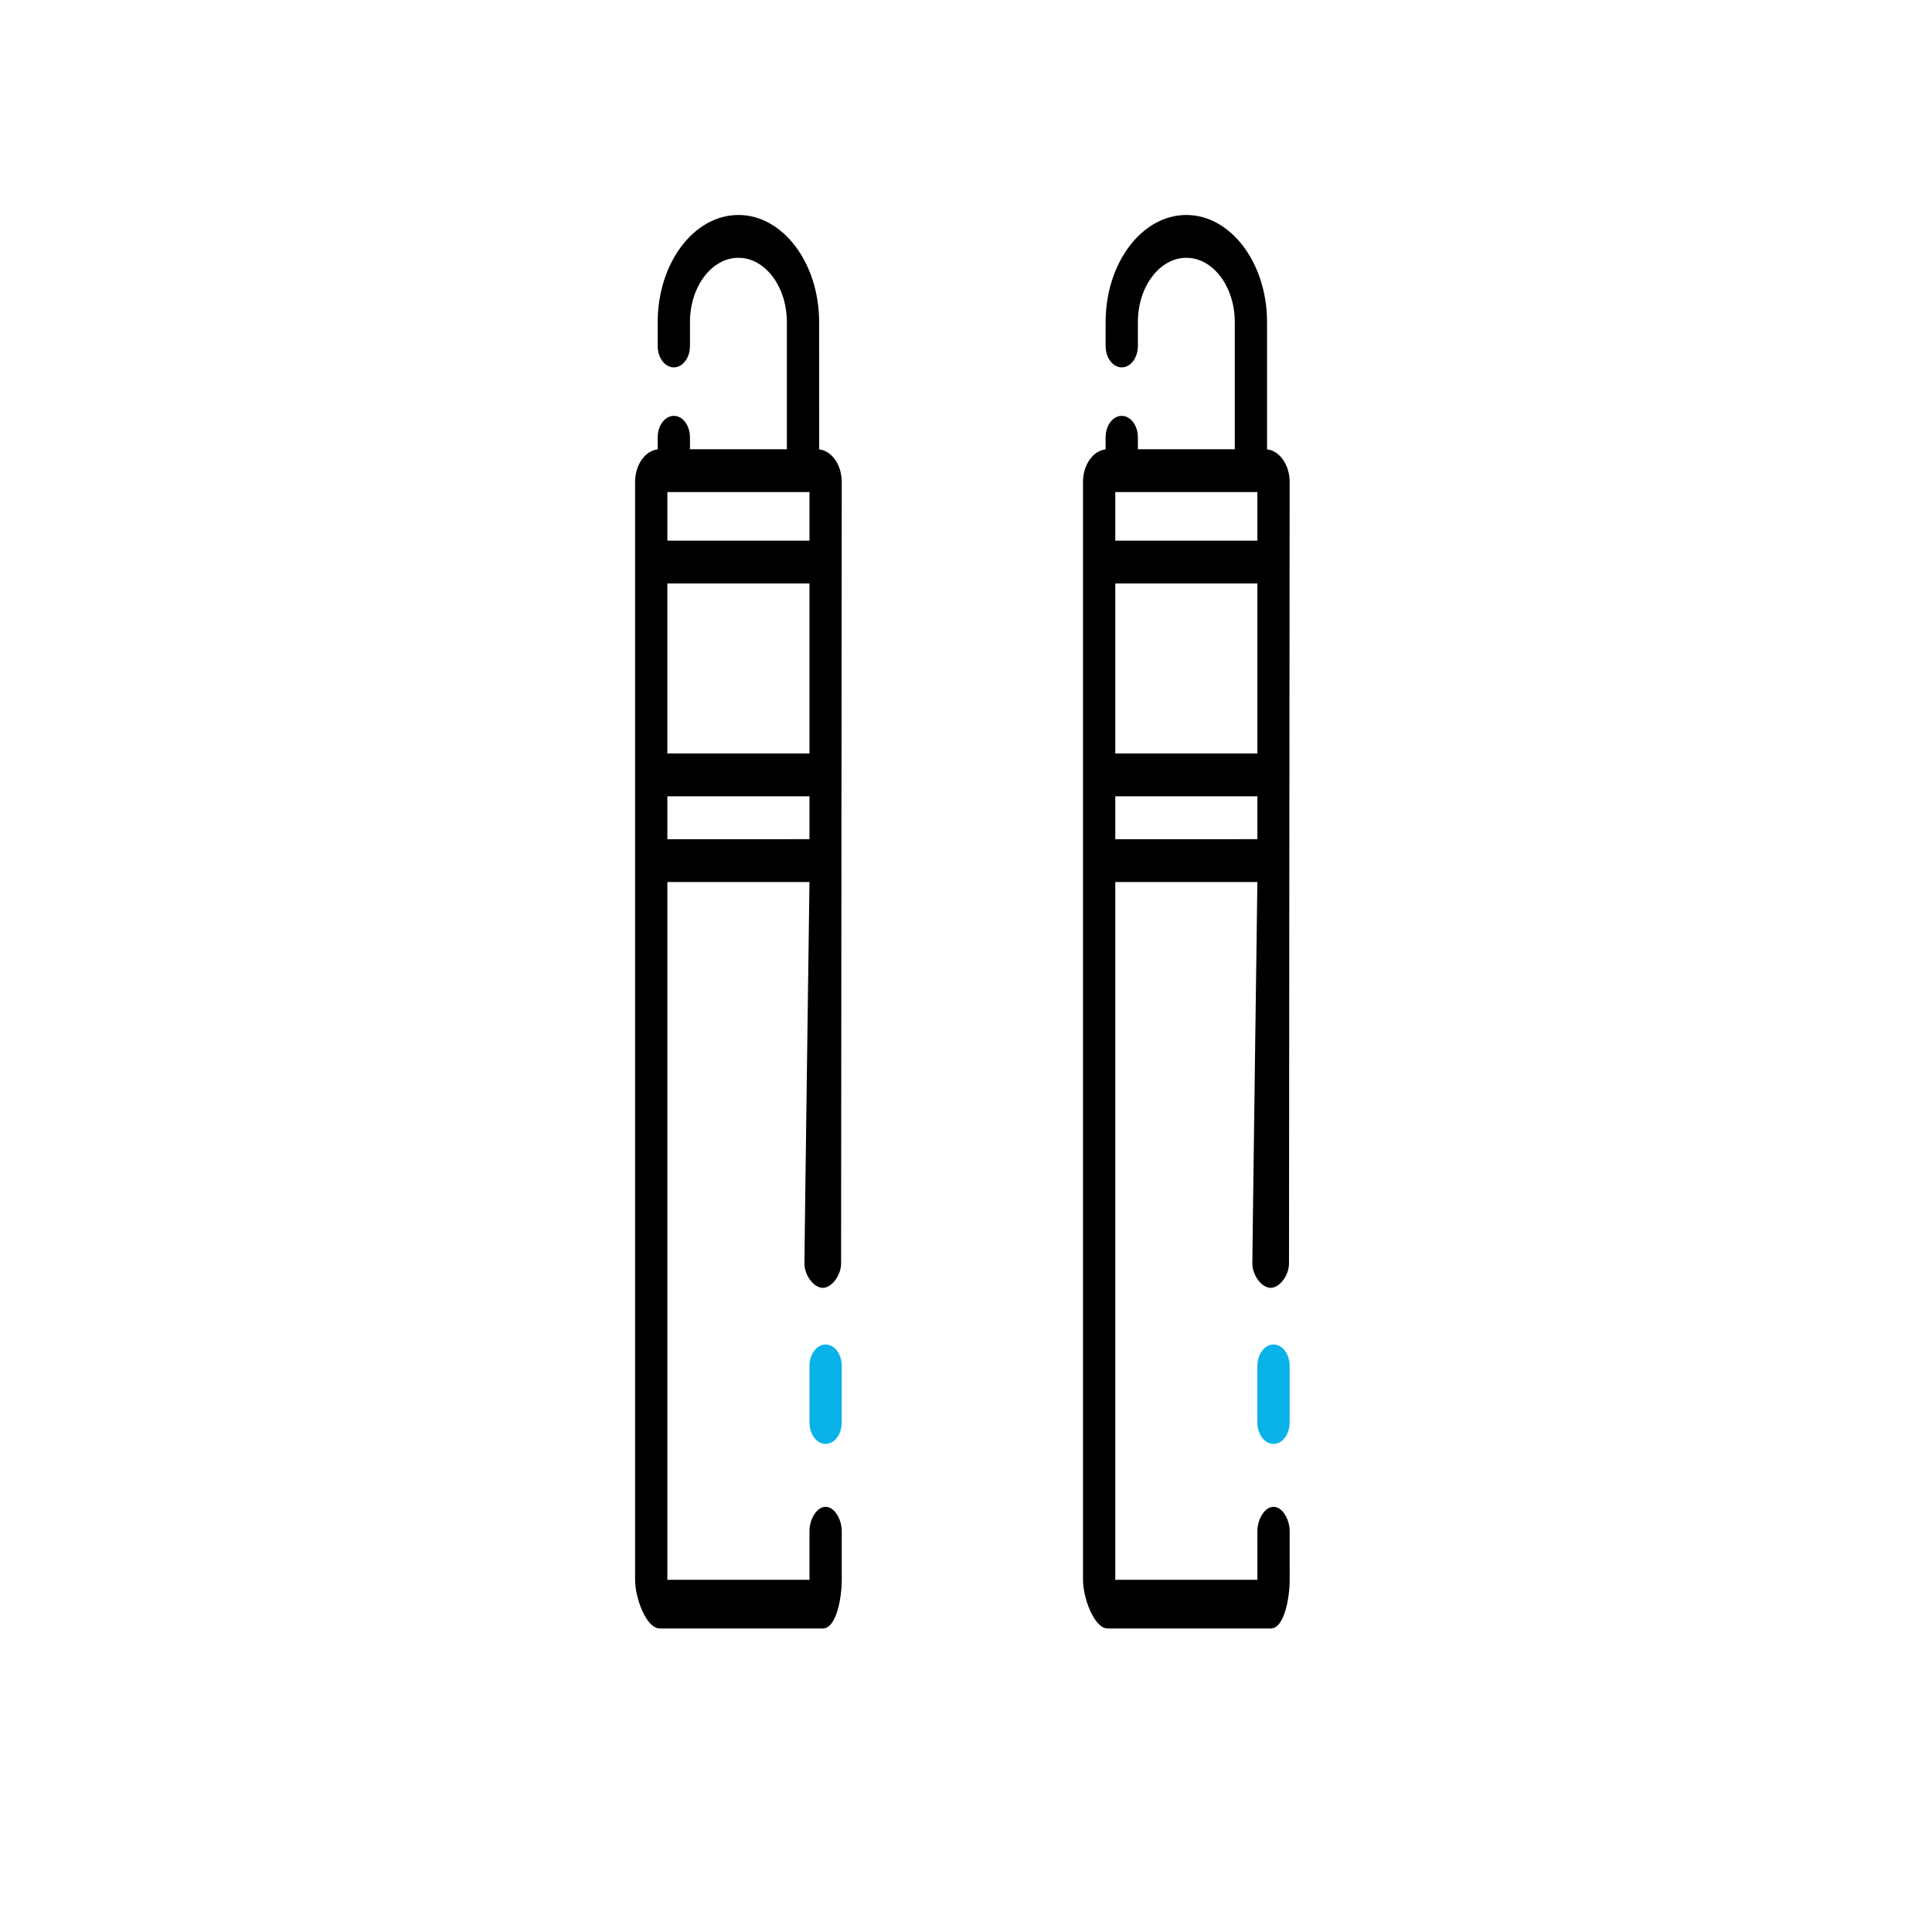<svg xmlns="http://www.w3.org/2000/svg" fill="none" viewBox="0 0 250 250" height="250" width="250">
<path fill="#09B2E9" d="M104.747 176.75L104.747 184.071C104.746 185.601 105.681 186.841 106.835 186.841C107.988 186.841 108.922 185.602 108.922 184.071L108.923 176.751C108.923 175.221 107.988 173.98 106.835 173.98C105.682 173.981 104.748 175.221 104.747 176.75Z"></path>
<path fill="black" d="M95.551 27.818C89.791 27.818 85.106 34.035 85.106 41.678L85.106 44.768C85.106 46.299 86.04 47.538 87.194 47.538C88.347 47.538 89.281 46.299 89.281 44.768L89.281 41.678C89.281 37.09 92.093 33.359 95.551 33.359C99.008 33.359 101.82 37.09 101.82 41.678L101.82 58.13L89.281 58.13L89.281 56.585C89.281 55.054 88.346 53.813 87.193 53.813C86.041 53.813 85.106 55.054 85.105 56.584L85.106 58.146C83.486 58.329 82.181 60.13 82.18 62.38C82.18 101.085 82.181 165.522 82.181 204.427C82.181 206.775 83.613 210.723 85.384 210.724L106.465 210.724C108.23 210.724 108.922 206.77 108.922 204.427L108.921 198.13C108.921 196.6 107.987 194.982 106.834 194.982C105.681 194.981 104.746 196.6 104.746 198.13L104.747 204.427L86.358 204.427L86.357 114.132L104.745 114.133C104.745 114.133 104.091 161.969 104.092 163.499C104.093 165.028 105.312 166.646 106.465 166.647C107.618 166.647 108.837 165.029 108.837 163.499C108.837 151.449 108.921 69.058 108.921 62.381C108.921 60.133 107.618 58.33 105.996 58.147L105.995 41.678C105.995 34.035 101.31 27.818 95.551 27.818ZM86.357 103.042L104.745 103.043L104.745 108.59L86.357 108.591L86.357 103.042ZM86.356 97.5L86.356 75.501L104.745 75.501L104.745 97.5L86.356 97.5ZM104.745 69.96L86.357 69.96L86.357 63.672C105.642 63.673 104.074 63.672 104.744 63.672L104.745 69.96Z"></path>
<path fill="#09B2E9" d="M162.706 176.75L162.706 184.071C162.705 185.601 163.641 186.841 164.794 186.841C165.947 186.841 166.882 185.602 166.882 184.071L166.883 176.751C166.883 175.221 165.947 173.98 164.794 173.98C163.641 173.981 162.707 175.221 162.706 176.75Z"></path>
<path fill="black" d="M153.511 27.818C147.751 27.818 143.066 34.035 143.066 41.678L143.066 44.768C143.066 46.299 144 47.538 145.153 47.538C146.307 47.538 147.241 46.299 147.241 44.768L147.241 41.678C147.241 37.09 150.053 33.359 153.511 33.359C156.968 33.359 159.78 37.09 159.78 41.678L159.78 58.13L147.241 58.13L147.241 56.585C147.241 55.054 146.306 53.813 145.153 53.813C144.001 53.813 143.066 55.054 143.065 56.584L143.066 58.146C141.446 58.329 140.141 60.13 140.14 62.38C140.14 101.085 140.141 165.522 140.141 204.427C140.141 206.775 141.573 210.723 143.344 210.724L164.424 210.724C166.19 210.724 166.882 206.77 166.882 204.427L166.881 198.13C166.881 196.6 165.947 194.982 164.794 194.982C163.641 194.981 162.706 196.6 162.706 198.13L162.707 204.427L144.318 204.427L144.317 114.132L162.705 114.133C162.705 114.133 162.051 161.969 162.052 163.499C162.053 165.028 163.272 166.646 164.424 166.647C165.578 166.647 166.797 165.029 166.797 163.499C166.797 151.449 166.88 69.058 166.88 62.381C166.881 60.133 165.578 58.33 163.956 58.147L163.955 41.678C163.955 34.035 159.27 27.818 153.511 27.818ZM144.317 103.042L162.705 103.043L162.705 108.59L144.317 108.591L144.317 103.042ZM144.316 97.5L144.316 75.501L162.705 75.501L162.705 97.5L144.316 97.5ZM162.705 69.96L144.317 69.96L144.317 63.672C163.602 63.673 162.034 63.672 162.704 63.672L162.705 69.96Z"></path>
</svg>
